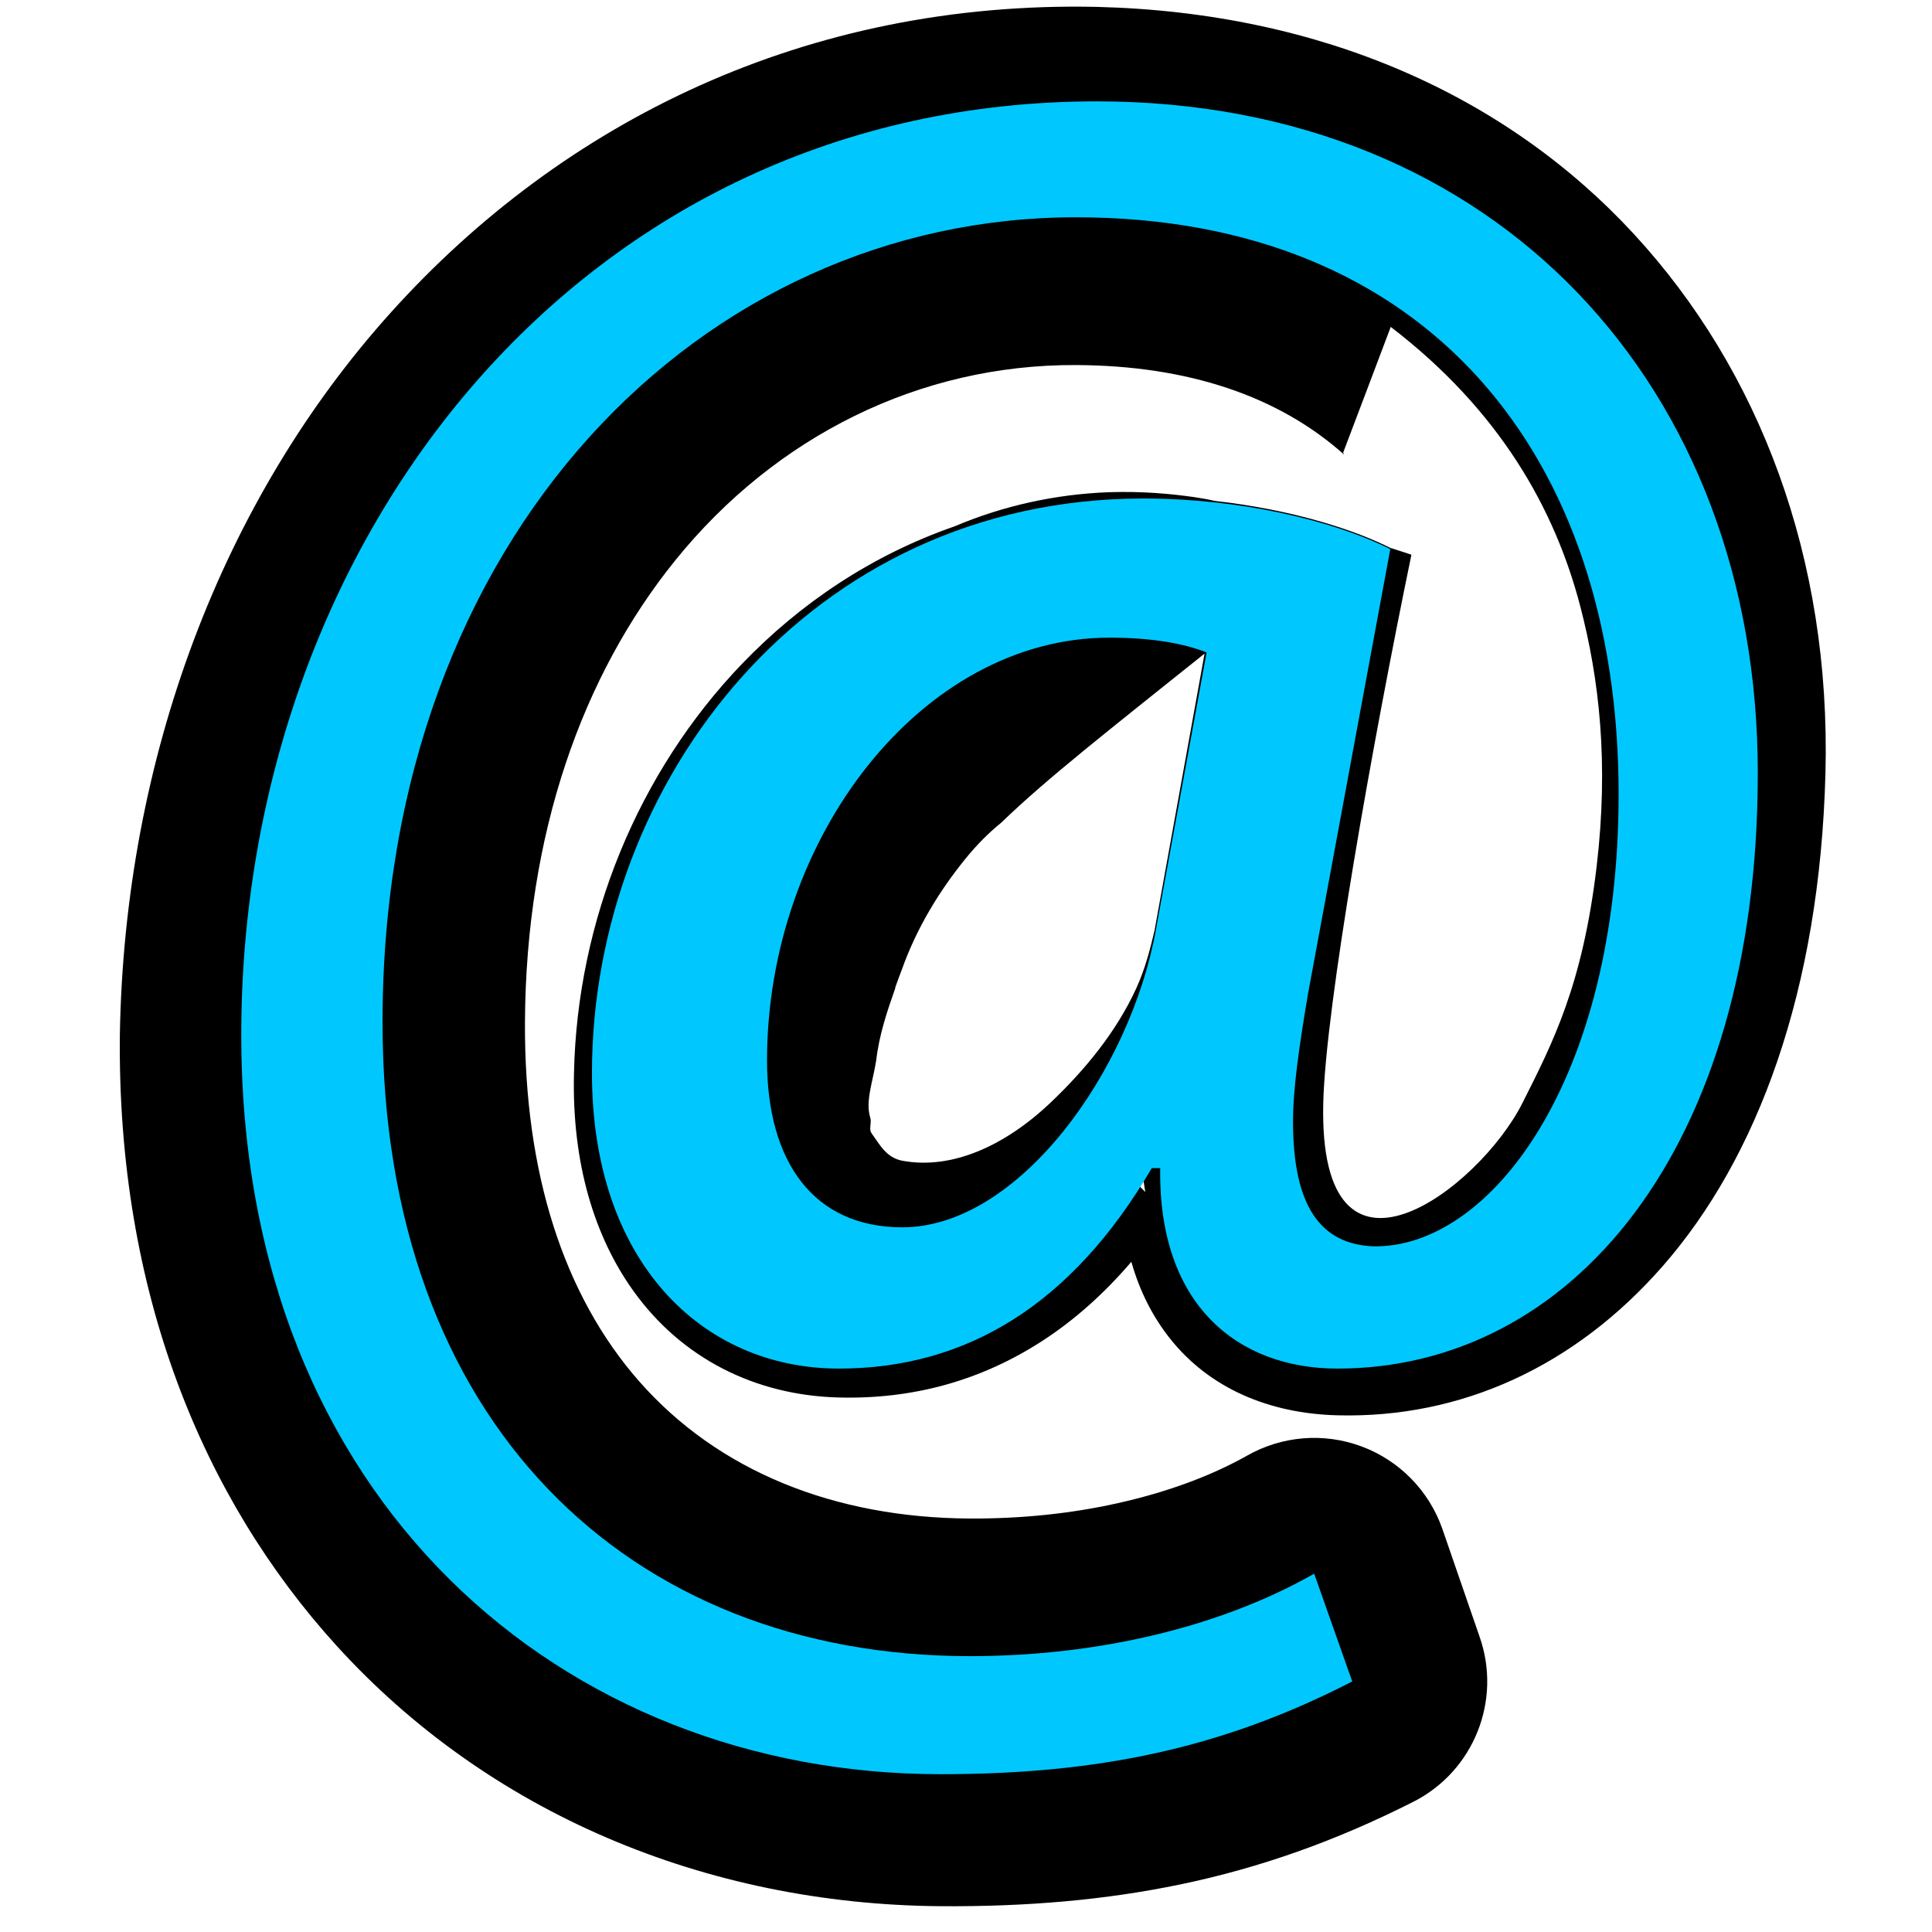<?xml version="1.0" encoding="UTF-8" standalone="no"?>
<!DOCTYPE svg PUBLIC "-//W3C//DTD SVG 1.1//EN" "http://www.w3.org/Graphics/SVG/1.1/DTD/svg11.dtd">
<svg width="100%" height="100%" viewBox="0 0 82 82" version="1.1" xmlns="http://www.w3.org/2000/svg" xmlns:xlink="http://www.w3.org/1999/xlink" xml:space="preserve" xmlns:serif="http://www.serif.com/" style="fill-rule:evenodd;clip-rule:evenodd;stroke-linejoin:round;stroke-miterlimit:2;">
    <g id="maintenance-support">
    </g>
    <g id="email-hosting">
        <path d="M57.05,19.297L57.007,19.212C57.007,19.212 59.011,13.931 59.027,13.875C63.668,17.43 65.996,21.617 67.069,25.724C67.88,28.828 68.284,32.379 67.768,36.76C67.17,41.827 65.891,44.285 64.615,46.819C62.782,50.46 55.955,55.681 56.163,46.819C56.26,42.73 58.239,31.607 59.905,23.544C59.905,23.544 59.237,23.322 59.066,23.27L59.029,23.263C57.667,22.582 55.883,22.01 53.895,21.619C53.15,21.473 52.376,21.352 51.584,21.263C51.289,21.198 50.978,21.141 50.65,21.094C49.653,20.953 48.475,20.847 47.089,20.89C44.805,20.972 42.586,21.463 40.517,22.339C37.005,23.56 33.968,25.601 31.502,28.167C27.078,32.77 24.497,39.078 24.362,45.543C24.265,49.391 25.245,52.505 26.88,54.787C28.939,57.663 32.066,59.224 35.605,59.314C38.753,59.394 41.63,58.6 44.233,56.916C45.575,56.048 46.838,54.932 48.018,53.555C48.377,54.829 48.942,55.902 49.639,56.788C51.323,58.928 53.878,59.997 56.765,60.07C62.028,60.205 66.853,57.984 70.566,53.744C74.583,49.158 77.238,42.068 77.478,32.805C77.713,23.693 74.686,15.714 69.339,9.924C63.956,4.094 56.131,0.53 46.551,0.292C34.236,0.025 23.906,5.144 16.599,13.252C9.422,21.215 5.281,32.179 5.087,43.928C4.973,54.837 8.598,63.585 14.274,69.837C20.721,76.939 29.934,80.824 39.912,80.905C43.603,80.93 46.924,80.64 50.099,79.98C53.487,79.275 56.709,78.134 60.017,76.458C62.562,75.147 63.749,72.157 62.795,69.458L61.212,64.873C60.643,63.263 59.39,61.988 57.791,61.392C56.191,60.795 54.409,60.939 52.926,61.784C51.32,62.687 49.439,63.355 47.41,63.806C45.439,64.245 43.328,64.461 41.168,64.451C35.411,64.422 30.472,62.438 27.119,58.617C23.928,54.981 22.25,49.782 22.281,43.39C22.321,35.386 24.714,28.666 28.66,23.784C32.931,18.499 39.049,15.467 45.654,15.494C50.434,15.511 54.287,16.824 57.05,19.297ZM47.427,48.811C47.164,49.308 47.173,49.908 47.455,50.399C47.493,50.465 47.535,50.528 47.581,50.587C47.57,50.252 47.572,49.908 47.587,49.554L48.61,50.593C48.455,49.693 48.368,48.7 48.364,47.606L49.064,41.149L49.364,39.498L49.111,39.452C48.992,40.492 48.713,41.537 48.453,42.606C47.814,45.227 46.875,47.749 45.5,49.885C43.642,52.773 41.056,54.402 38.297,54.916C35.035,55.531 32.691,54.08 30.724,52.1C29.132,50.499 28.411,48.033 27.92,45.005C27.543,41.062 28.235,37.209 29.593,33.753C30.601,31.189 32.171,28.964 33.91,27.051C34.338,26.581 34.783,26.135 35.246,25.716C34.08,26.597 33.011,27.588 32.044,28.669C27.976,33.221 25.757,39.361 25.886,45.543C25.972,48.937 26.925,51.651 28.467,53.589C30.226,55.799 32.778,56.932 35.605,56.86C38.199,56.794 40.539,56.038 42.611,54.543C44.441,53.223 46.036,51.315 47.427,48.811C47.438,48.789 47.45,48.768 47.462,48.747L47.427,48.811ZM49.013,39.434L51.126,27.739C47.125,30.944 44.432,33.043 42.501,34.912C41.954,35.355 41.445,35.871 40.982,36.441C39.868,37.813 38.903,39.389 38.272,41.166C38.178,41.41 38.085,41.661 37.993,41.921L38.002,41.93C37.652,42.923 37.313,43.926 37.189,45.005C37.039,45.946 36.722,46.742 36.937,47.441C37.006,47.665 36.863,47.921 36.991,48.097C37.327,48.559 37.608,49.136 38.297,49.265C40.38,49.653 42.638,48.651 44.589,46.799C46.042,45.418 47.369,43.813 48.222,41.958C48.599,41.14 48.822,40.275 49.016,39.434L49.013,39.434ZM52.494,21.499C52.88,21.608 53.232,21.729 53.554,21.849C54.02,22.036 54.452,22.273 54.846,22.553L58.986,23.349C57.629,22.674 55.856,22.099 53.875,21.723C53.425,21.638 52.964,21.562 52.494,21.499Z"/>
        <path d="M59.008,23.306C56.495,22.053 52.554,21.158 48.525,21.158C34.349,21.158 25.124,33.164 25.124,45.543C25.124,53.523 29.779,58.087 35.605,58.087C40.988,58.087 45.474,55.402 48.884,49.579L49.243,49.579C49.153,55.403 52.554,58.087 56.765,58.087C66.635,58.087 74.606,48.861 74.606,32.805C74.606,16.491 63.584,4.302 46.551,4.302C24.765,4.302 10.24,22.769 10.24,43.928C10.24,63.741 23.957,75.302 39.912,75.302C46.551,75.302 51.838,74.228 57.393,71.366L55.778,66.792C51.838,69.036 46.641,70.292 41.168,70.292C26.646,70.292 16.236,60.331 16.236,43.39C16.236,22.679 29.869,9.222 45.654,9.222C60.623,9.222 68.699,19.363 68.699,33.702C68.699,45.901 63.225,52.987 58.29,52.898C56.047,52.808 54.88,51.194 54.88,47.606C54.88,46.17 55.149,44.376 55.508,42.224L59.008,23.306ZM49.063,39.443C47.987,45.453 43.231,52.091 38.297,52.091C34.529,52.091 32.555,49.31 32.555,45.005C32.555,35.586 39.104,27.064 47.089,27.064C48.974,27.064 50.317,27.334 51.211,27.692L49.063,39.443Z" style="fill:rgb(0,200,255);fill-rule:nonzero;"/>
    </g>
    <g id="website-training">
    </g>
    <g id="page-speed">
    </g>
    <g id="social-media">
    </g>
    <g id="easy-payment">
    </g>
    <g id="design">
    </g>
    <g id="checked-circle">
    </g>
    <g id="ssl">
    </g>
    <g id="cms">
    </g>
    <g id="responsive">
    </g>
    <g id="search">
    </g>
</svg>
